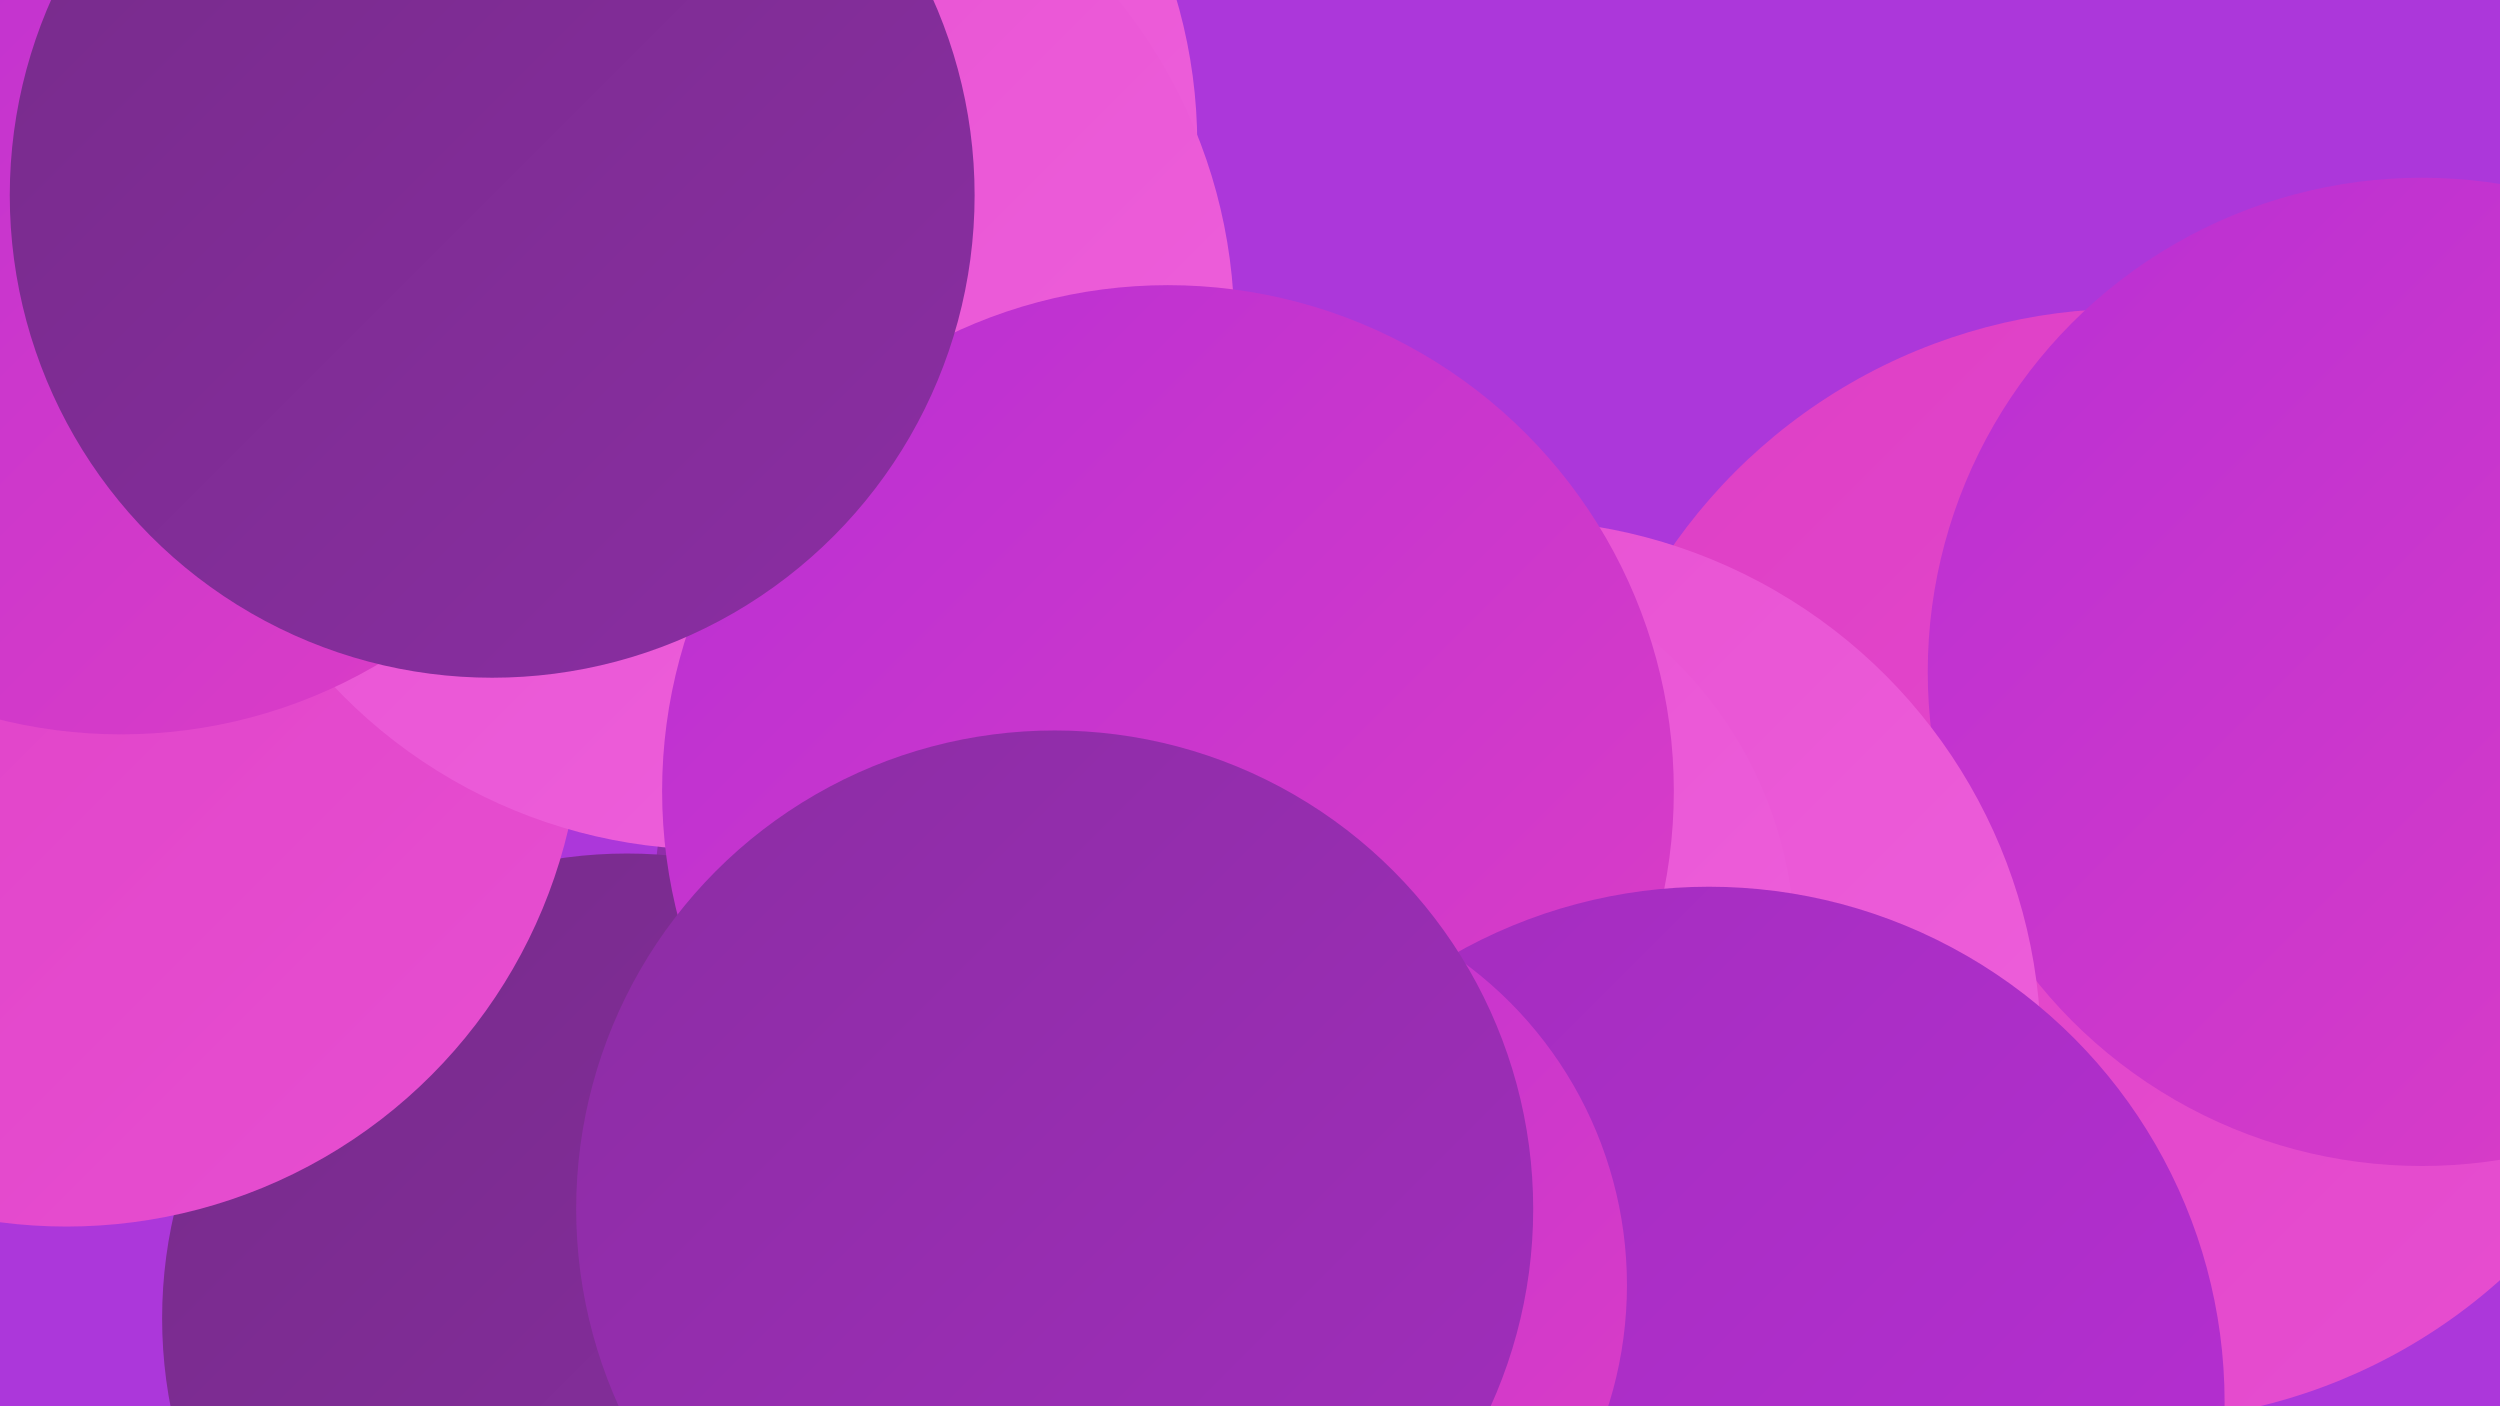 <?xml version="1.0" encoding="UTF-8"?><svg width="1280" height="720" xmlns="http://www.w3.org/2000/svg"><defs><linearGradient id="grad0" x1="0%" y1="0%" x2="100%" y2="100%"><stop offset="0%" style="stop-color:#762c8a;stop-opacity:1" /><stop offset="100%" style="stop-color:#8b2da3;stop-opacity:1" /></linearGradient><linearGradient id="grad1" x1="0%" y1="0%" x2="100%" y2="100%"><stop offset="0%" style="stop-color:#8b2da3;stop-opacity:1" /><stop offset="100%" style="stop-color:#a22dbd;stop-opacity:1" /></linearGradient><linearGradient id="grad2" x1="0%" y1="0%" x2="100%" y2="100%"><stop offset="0%" style="stop-color:#a22dbd;stop-opacity:1" /><stop offset="100%" style="stop-color:#b82fd4;stop-opacity:1" /></linearGradient><linearGradient id="grad3" x1="0%" y1="0%" x2="100%" y2="100%"><stop offset="0%" style="stop-color:#b82fd4;stop-opacity:1" /><stop offset="100%" style="stop-color:#de3ec5;stop-opacity:1" /></linearGradient><linearGradient id="grad4" x1="0%" y1="0%" x2="100%" y2="100%"><stop offset="0%" style="stop-color:#de3ec5;stop-opacity:1" /><stop offset="100%" style="stop-color:#e74fd1;stop-opacity:1" /></linearGradient><linearGradient id="grad5" x1="0%" y1="0%" x2="100%" y2="100%"><stop offset="0%" style="stop-color:#e74fd1;stop-opacity:1" /><stop offset="100%" style="stop-color:#ee61dc;stop-opacity:1" /></linearGradient><linearGradient id="grad6" x1="0%" y1="0%" x2="100%" y2="100%"><stop offset="0%" style="stop-color:#ee61dc;stop-opacity:1" /><stop offset="100%" style="stop-color:#762c8a;stop-opacity:1" /></linearGradient></defs><rect width="1280" height="720" fill="#ac37da" /><circle cx="540" cy="460" r="205" fill="url(#grad1)" /><circle cx="1090" cy="443" r="285" fill="url(#grad4)" /><circle cx="80" cy="146" r="185" fill="url(#grad2)" /><circle cx="1240" cy="344" r="253" fill="url(#grad3)" /><circle cx="758" cy="718" r="197" fill="url(#grad1)" /><circle cx="179" cy="72" r="246" fill="url(#grad0)" /><circle cx="773" cy="538" r="272" fill="url(#grad5)" /><circle cx="200" cy="32" r="217" fill="url(#grad1)" /><circle cx="713" cy="485" r="206" fill="url(#grad5)" /><circle cx="276" cy="101" r="223" fill="url(#grad6)" /><circle cx="321" cy="675" r="238" fill="url(#grad0)" /><circle cx="34" cy="364" r="264" fill="url(#grad4)" /><circle cx="348" cy="74" r="265" fill="url(#grad5)" /><circle cx="365" cy="168" r="267" fill="url(#grad5)" /><circle cx="598" cy="405" r="259" fill="url(#grad3)" /><circle cx="875" cy="718" r="264" fill="url(#grad2)" /><circle cx="62" cy="117" r="259" fill="url(#grad3)" /><circle cx="252" cy="100" r="247" fill="url(#grad0)" /><circle cx="628" cy="658" r="205" fill="url(#grad3)" /><circle cx="540" cy="619" r="245" fill="url(#grad1)" /></svg>